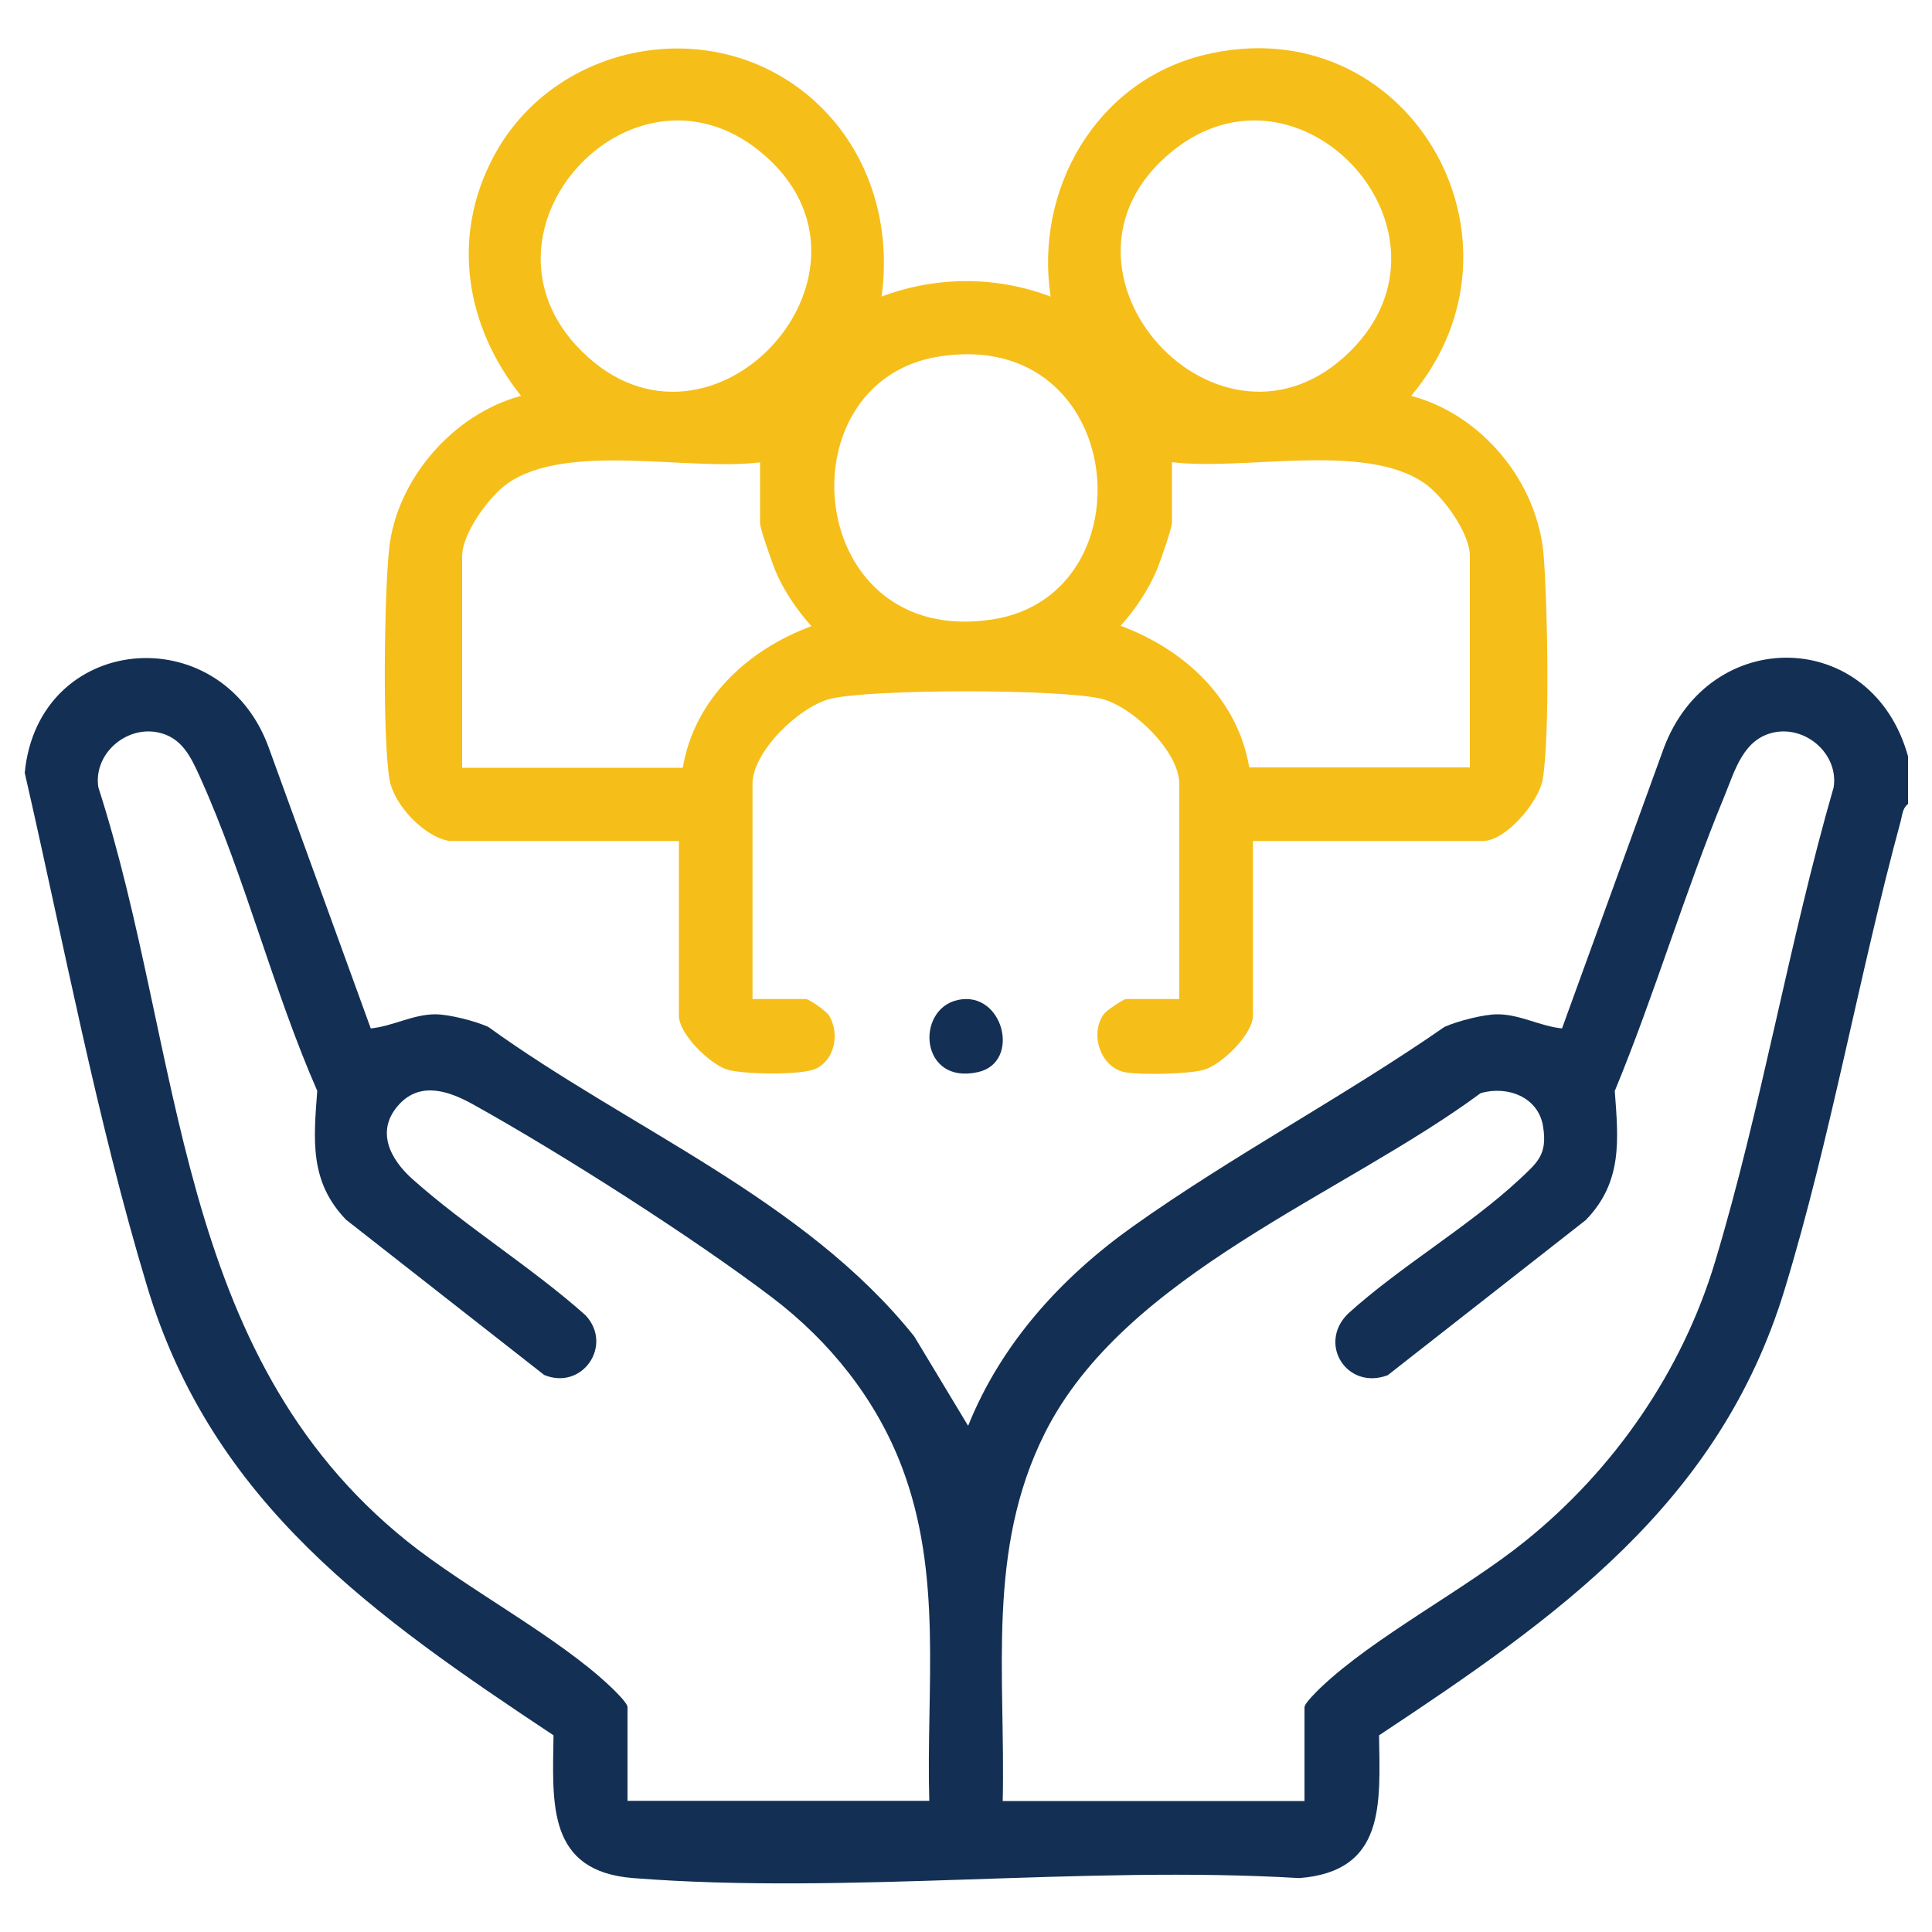 <?xml version="1.0" encoding="UTF-8"?>
<svg id="Layer_1" data-name="Layer 1" xmlns="http://www.w3.org/2000/svg" viewBox="0 0 100 100">
  <defs>
    <style>
      .cls-1 {
        fill: #133054;
      }

      .cls-2 {
        fill: #f6be18;
      }
    </style>
  </defs>
  <path class="cls-1" d="M98.74,41.63c-.27.22-.28.57-.36.87-2.16,7.95-3.62,16.42-6.01,24.25-3.38,11.09-11.8,16.98-20.99,23.07.05,3.56.34,7.04-4.13,7.39-11.2-.67-23.39.87-34.47,0-4.48-.35-4.18-3.86-4.13-7.39-9.28-6.17-17.65-12-21.03-23.22-2.61-8.64-4.33-17.83-6.34-26.6.7-7.23,10.12-8.07,12.61-1.36l5.3,14.59c1.13-.11,2.19-.73,3.34-.73.72,0,2.07.35,2.74.65,7.29,5.27,16.36,8.91,22.05,16.02l2.79,4.63c1.71-4.26,4.83-7.69,8.53-10.32,5.13-3.65,10.94-6.73,16.13-10.33.67-.3,2.02-.65,2.74-.65,1.16,0,2.21.62,3.34.73l5.25-14.46c2.37-6.44,10.82-6.29,12.66.38v2.47ZM48.1,93.22c-.17-5.9.72-11.68-1.43-17.32-1.33-3.49-3.73-6.48-6.69-8.73-4.09-3.11-10.98-7.5-15.5-10.01-1.19-.66-2.68-1.21-3.8-.02-1.28,1.37-.49,2.86.68,3.9,2.76,2.46,6.17,4.56,8.95,7.04,1.44,1.55-.16,3.9-2.14,3.09l-10.25-8.03c-1.91-1.97-1.69-4.14-1.5-6.68-2.28-5.2-3.74-11.08-6.06-16.22-.48-1.06-.95-2.1-2.23-2.34-1.64-.31-3.3,1.14-3.04,2.85,4.43,13.75,3.86,29.3,15.99,39.03,3.11,2.49,7.8,4.93,10.54,7.54.2.19.86.83.86,1.04v4.85h15.61ZM67.52,93.22v-4.85c0-.21.66-.85.86-1.04,2.75-2.61,7.43-5.04,10.54-7.54,4.62-3.71,8.15-8.81,9.86-14.51,2.4-7.97,3.81-16.5,6.13-24.53.26-1.7-1.4-3.16-3.04-2.85s-2.07,1.99-2.61,3.3c-2.07,5.01-3.61,10.26-5.68,15.27.19,2.54.41,4.71-1.5,6.68l-10.25,8.03c-2.11.8-3.65-1.63-2.05-3.19,2.69-2.44,6.24-4.5,8.86-6.94.95-.89,1.46-1.29,1.23-2.74-.24-1.53-1.84-2.13-3.23-1.73-7.15,5.29-18.43,9.36-22.56,17.6-3.04,6.06-2.03,12.49-2.18,19.04h15.61Z"/>
  <path class="cls-2" d="M23.26,43.53c-1.31-.22-2.87-1.86-3.1-3.19-.37-2.23-.27-9.54-.02-11.92.38-3.63,3.34-7,6.83-7.93-2.87-3.6-3.64-8.21-1.43-12.37,3.05-5.76,10.84-7.41,15.99-3.42,3.27,2.53,4.66,6.6,4.1,10.65,2.83-1.06,5.92-1.07,8.75,0-.84-5.56,2.36-11.15,7.96-12.51,10.48-2.54,17.52,9.54,10.7,17.65,3.67.97,6.56,4.47,6.86,8.28.2,2.5.33,9.27-.05,11.57-.2,1.17-1.91,3.19-3.1,3.19h-11.9v9.04c0,.96-1.61,2.53-2.53,2.8-.78.23-3.2.27-4.03.14-1.33-.21-1.91-2-1.15-3.03.13-.18,1.02-.77,1.14-.77h2.76v-11.14c0-1.67-2.39-3.97-3.99-4.39-2.01-.53-12.1-.53-14.11,0-1.59.42-3.99,2.72-3.99,4.39v11.14h2.76c.17,0,1.08.63,1.22.88.52.91.29,2.23-.67,2.71-.72.37-3.76.31-4.59.07-.92-.27-2.53-1.85-2.53-2.8v-9.04h-11.9ZM30.08,18.15c6.76,6.77,16.72-4.24,9.26-10.31-6.67-5.43-15.42,4.15-9.26,10.31ZM69.92,18.15c6.15-6.16-2.59-15.74-9.26-10.31-7.47,6.08,2.51,17.07,9.26,10.31ZM48.62,18.45c-8.22,1.28-6.98,15.13,2.76,13.61,8.22-1.28,6.96-15.13-2.76-13.61ZM39.34,23.93c-3.69.47-10-1.07-13.08,1.1-.96.68-2.34,2.58-2.34,3.76v10.95h11.42c.6-3.57,3.38-6.12,6.66-7.33-.74-.82-1.45-1.86-1.87-2.88-.16-.39-.79-2.17-.79-2.45v-3.14ZM76.08,39.73v-10.95c0-1.18-1.37-3.08-2.34-3.76-3.08-2.17-9.39-.63-13.08-1.1v3.14c0,.28-.62,2.05-.79,2.45-.43,1.02-1.13,2.07-1.87,2.88,3.28,1.21,6.06,3.76,6.66,7.33h11.42Z"/>
  <path class="cls-1" d="M49.57,51.76c2.36-.52,3.3,3.22,1.06,3.73-3.02.69-3.27-3.24-1.06-3.73Z"/>
</svg>